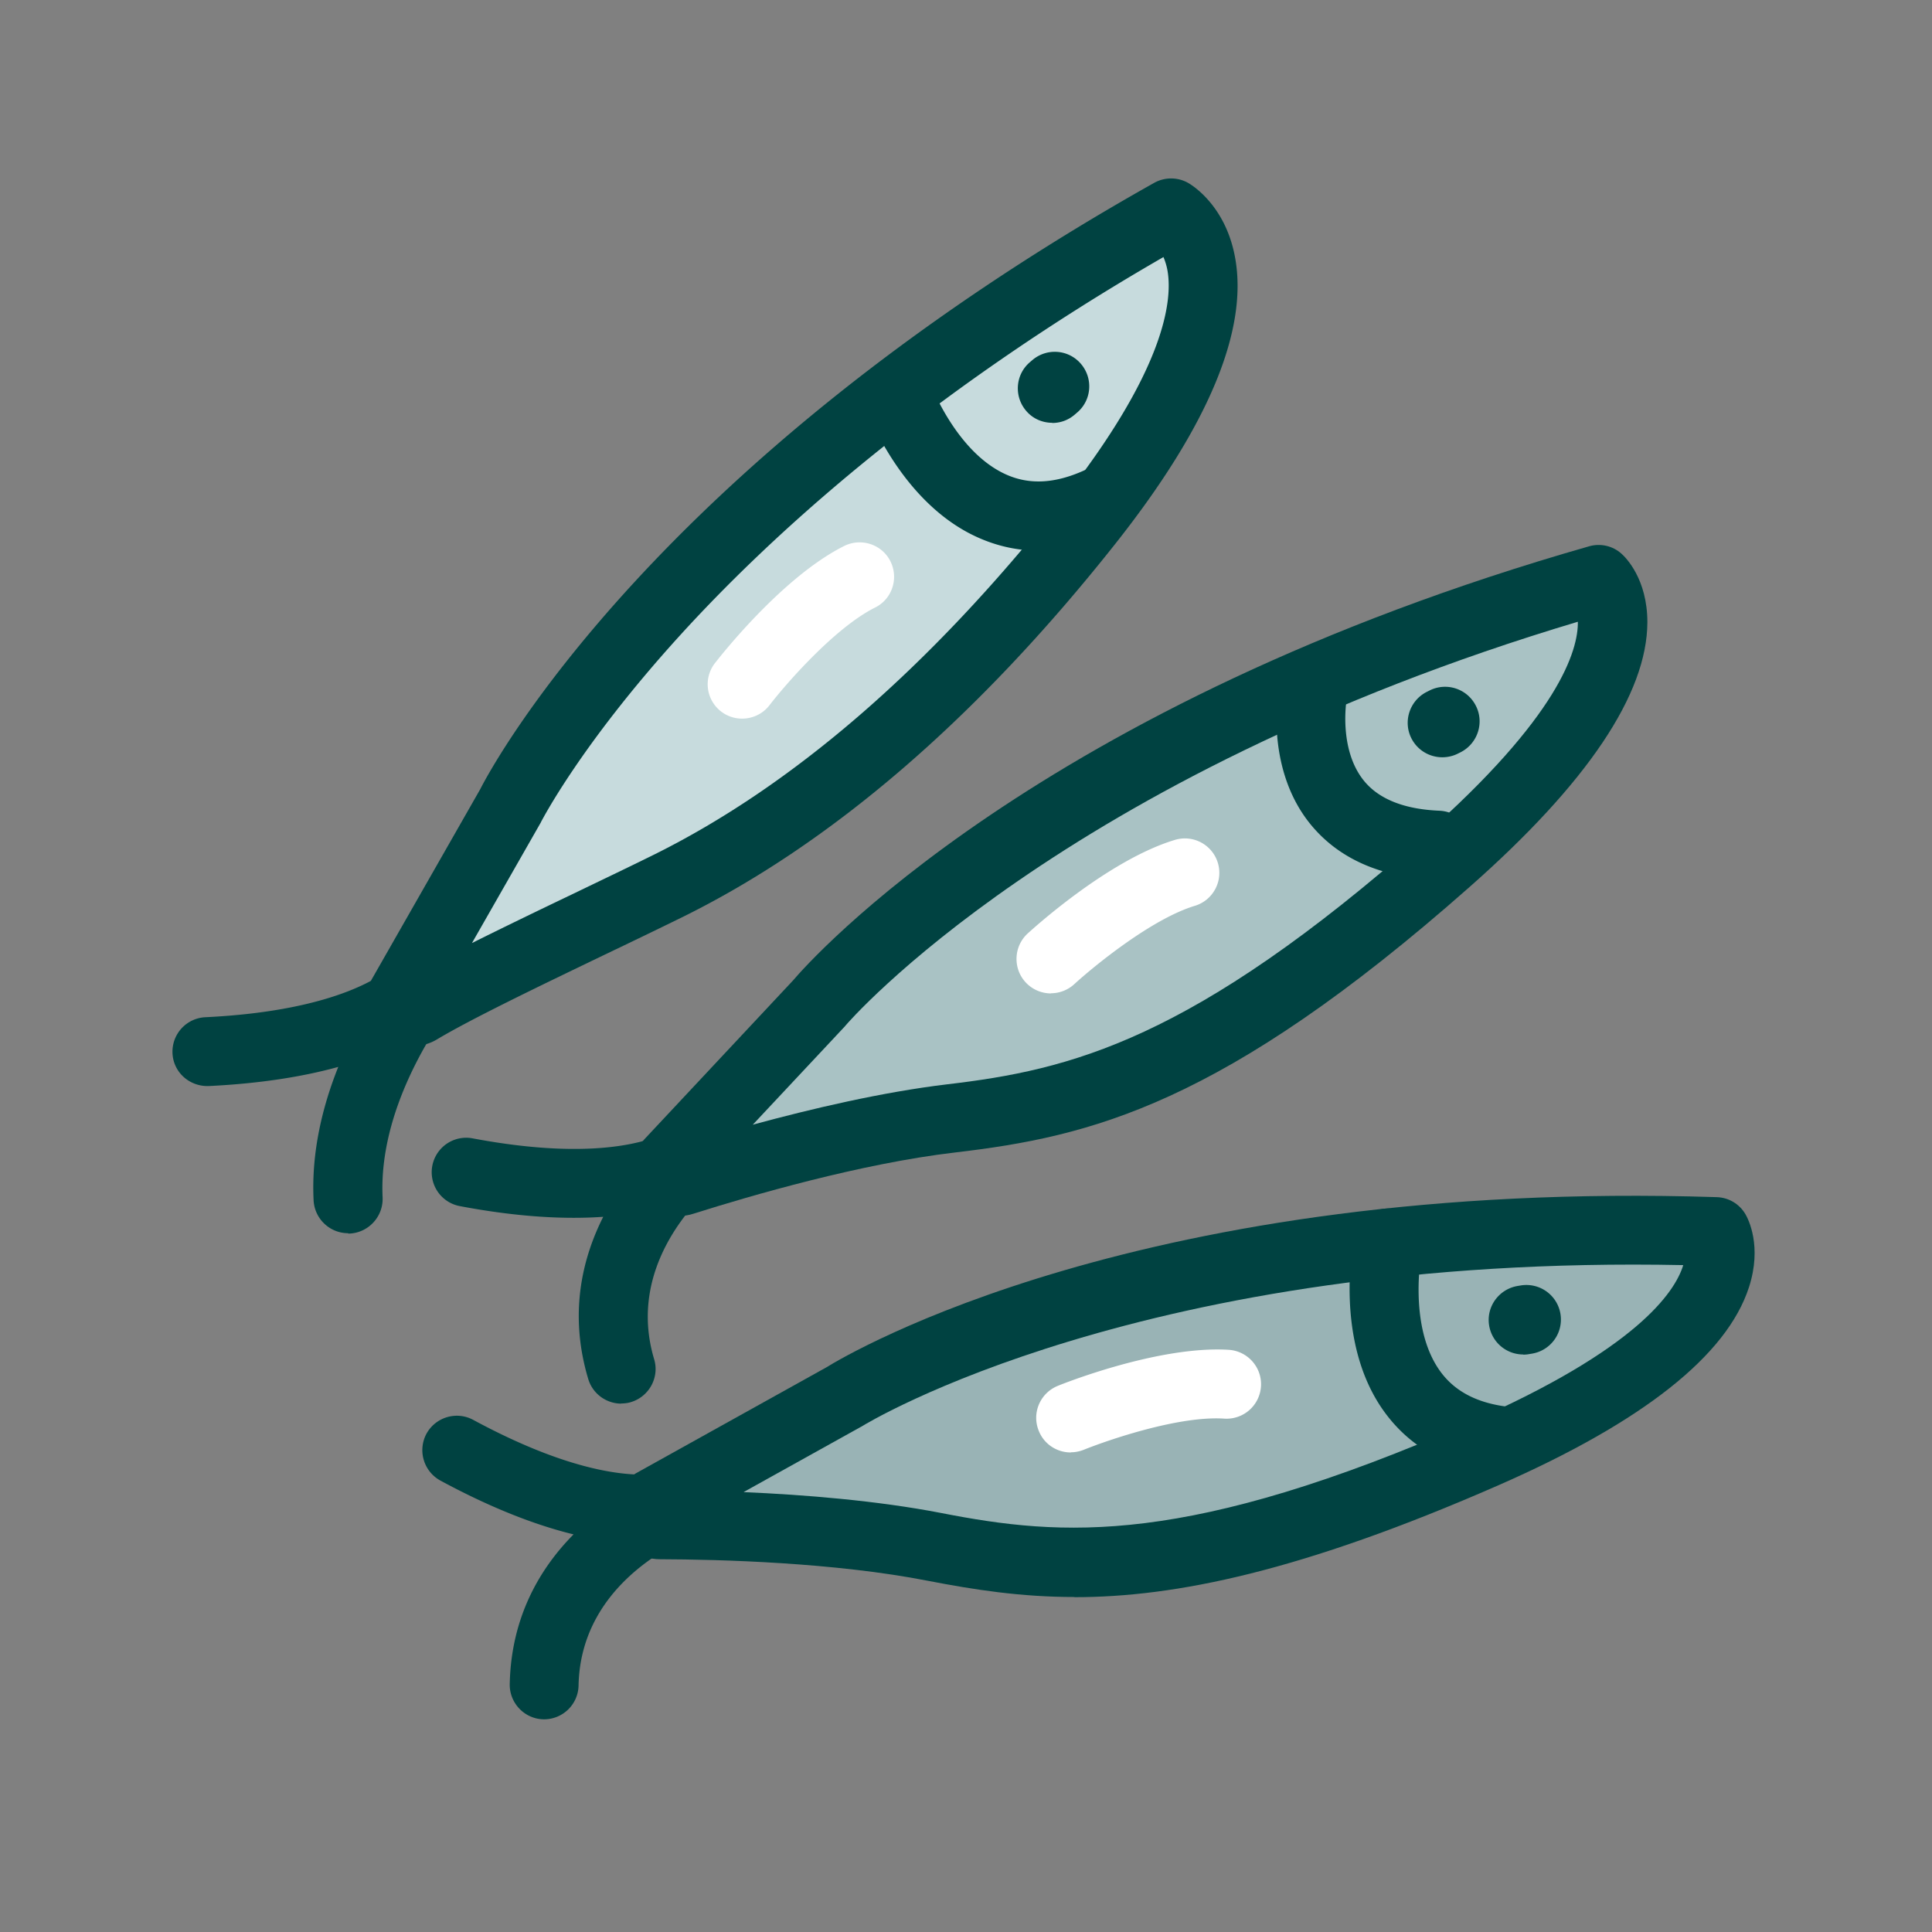<svg xmlns="http://www.w3.org/2000/svg" id="flatten_icons" viewBox="0 0 112 112"><rect x="0" y="0" width="112" height="112" fill="#808080" stroke="none"/><defs><style>.cls-6{fill:#004241}</style></defs><g id="sardines"><path d="M48.92 80.98S65.8 70.3 99.46 71.39c0 0 3.28 5.57-13.38 12.88-16.67 7.3-24.19 6.92-31.9 5.41-5.64-1.1-12.57-1.28-15.9-1.29-.65 0-.94-.82-.43-1.24l11.08-6.17Z" style="fill:#99b3b5"/><path d="M62.29 92.58c-3.11 0-5.81-.42-8.5-.94-5.4-1.06-12.05-1.24-15.53-1.25-1.15 0-2.14-.71-2.53-1.79-.38-1.09-.05-2.26.84-2.99.09-.07.19-.14.29-.2l11.04-6.14c1.26-.78 18.33-10.94 51.62-9.87.69.02 1.31.39 1.66.98.17.29.98 1.86.21 4.24-1.28 3.96-6.17 7.82-14.52 11.48-11.44 5.01-18.75 6.49-24.59 6.49ZM43.12 86.5c3.5.15 7.72.49 11.44 1.21 7.06 1.38 14.24 1.94 30.71-5.28 9.57-4.2 11.82-7.49 12.31-9.09-31.36-.64-47.43 9.23-47.59 9.33-.03.02-.06.04-.09.05l-6.78 3.77Zm5.8-5.52" class="cls-6"/><path d="M31.55 99.67h-.04c-1.1-.02-1.98-.94-1.96-2.04.08-3.9 1.76-6.72 3.7-8.68-2.09-.51-4.65-1.46-7.72-3.12a2.01 2.01 0 0 1-.81-2.71c.53-.97 1.74-1.33 2.71-.81 7.03 3.8 10.49 3.23 11.27 3.01.23-.09.38-.15.42-.16.98-.34 2.06.13 2.48 1.08s.05 2.06-.86 2.56c-.09.05-.31.16-.67.28-1.4.59-6.42 3.08-6.53 8.63a2 2 0 0 1-2 1.96ZM88.3 78.52c-.96 0-1.8-.69-1.97-1.66-.19-1.09.55-2.12 1.64-2.31l.18-.03a2.003 2.003 0 1 1 .67 3.95l-.18.03c-.11.02-.23.03-.34.03Zm-1.14 7.01c-.08 0-.16 0-.25-.01-2.93-.36-5.18-1.61-6.69-3.72-2.93-4.09-1.76-9.9-1.71-10.15a2.01 2.01 0 0 1 2.37-1.55c1.08.23 1.77 1.28 1.55 2.36-.01.07-.85 4.37 1.05 7.02.84 1.17 2.13 1.85 3.92 2.07 1.1.14 1.88 1.13 1.74 2.23a2.005 2.005 0 0 1-1.98 1.76Z" class="cls-6"/><path d="M47.47 58.17s12.81-15.32 45.19-24.56c0 0 4.83 4.31-8.81 16.35S62.93 63.93 55.13 64.85c-5.7.67-12.36 2.62-15.54 3.63-.62.2-1.14-.5-.79-1.05z" style="fill:#a9c2c4"/><path d="M39.37 70.51c-.82 0-1.6-.38-2.13-1.07-.7-.92-.74-2.14-.11-3.11.06-.1.14-.19.22-.28l8.63-9.22c.96-1.13 14.11-16.01 46.14-25.16.66-.19 1.37-.03 1.88.43.25.22 1.5 1.47 1.5 3.97-.01 4.16-3.48 9.33-10.32 15.36C70.83 64.1 63.19 65.89 55.37 66.81c-5.47.64-11.85 2.5-15.17 3.55-.27.09-.55.13-.83.13Zm52.11-34.47c-30.04 8.98-42.35 23.27-42.47 23.42-.02.03-.05.06-.07.08l-5.3 5.66c3.38-.92 7.5-1.89 11.26-2.34 7.14-.84 14.15-2.51 27.63-14.41 7.84-6.92 8.97-10.75 8.94-12.42ZM47.47 58.17" class="cls-6"/><path d="M36.02 81.37c-.86 0-1.66-.56-1.92-1.43-1.12-3.74-.37-6.94.87-9.4-2.15.15-4.88.03-8.31-.62a1.998 1.998 0 1 1 .73-3.93c7.85 1.48 10.97-.12 11.66-.57.19-.16.32-.25.35-.28.83-.62 2-.5 2.69.27s.67 1.95-.04 2.7c-.07.07-.24.25-.55.47-1.15.99-5.17 4.89-3.58 10.21.32 1.06-.29 2.17-1.34 2.49-.19.06-.38.08-.57.08ZM83.61 43.9c-.72 0-1.42-.39-1.78-1.08-.51-.98-.12-2.19.86-2.7l.16-.08c.98-.51 2.19-.13 2.7.86.51.98.12 2.19-.86 2.7l-.16.08c-.29.15-.61.22-.92.22m-.2 7.1h-.08c-3.28-.12-5.77-1.23-7.41-3.28-2.63-3.3-1.81-7.76-1.78-7.95a2.006 2.006 0 0 1 2.34-1.59c1.08.21 1.79 1.25 1.59 2.33-.01.07-.49 2.9.99 4.74.87 1.08 2.36 1.67 4.42 1.75a1.997 1.997 0 0 1-.08 3.99Z" class="cls-6"/><path d="M29.61 46.7s8.92-17.87 38.28-34.35c0 0 6.5 3.68-4.79 17.94-7.61 9.62-15.78 16.86-24.5 21.13-5.16 2.53-11.42 5.41-14.28 7.12-.56.34-1.23-.22-1.01-.84l6.29-11.01Z" style="fill:#c7dbdd"/><path d="M23.96 60.66a2.715 2.715 0 0 1-2.53-3.62c.04-.11.09-.22.15-.32l6.26-10.97c.67-1.32 10.02-18.84 39.07-35.15a2.01 2.01 0 0 1 1.96 0c.22.12 2.14 1.29 2.71 4.23.83 4.23-1.5 9.84-6.92 16.69-8.02 10.13-16.49 17.42-25.19 21.69-1.43.7-2.94 1.43-4.45 2.15-3.78 1.82-7.69 3.7-9.68 4.89-.43.26-.91.39-1.39.39ZM67.45 14.9c-14.02 8.08-22.99 16.38-28.09 22-5.71 6.29-7.94 10.66-7.97 10.7-.02.03-.03.07-.05.1l-3.98 6.97c1.78-.89 3.83-1.88 5.94-2.89 1.49-.72 3-1.44 4.42-2.14 8.16-4 16.17-10.92 23.81-20.58 5.96-7.54 6.42-11.54 6.17-13.25-.05-.36-.15-.66-.25-.9ZM29.61 46.7" class="cls-6"/><path d="M20.18 71.49c-1.06 0-1.94-.83-2-1.9-.14-2.82.53-5.49 1.43-7.74-1.95.54-4.42.96-7.52 1.11-1.11.03-2.04-.8-2.09-1.9a2 2 0 0 1 1.9-2.09c7.85-.38 10.55-2.58 11.18-3.22.17-.22.28-.35.31-.39a2 2 0 0 1 2.68-.35c.85.59 1.1 1.74.59 2.64-.05.09-.19.32-.47.63-.97 1.29-4.25 6.05-4.01 11.13.05 1.1-.8 2.04-1.9 2.1h-.1ZM61 24.51c-.56 0-1.12-.23-1.51-.69-.72-.84-.63-2.1.21-2.82l.14-.12c.84-.72 2.1-.63 2.82.21s.63 2.1-.21 2.82l-.14.12c-.38.33-.84.49-1.31.49Zm-.8 7.41c-1.17 0-2.3-.24-3.39-.71-4.63-1.99-6.63-7.56-6.71-7.8a1.999 1.999 0 0 1 3.77-1.33c.03.07 1.54 4.18 4.53 5.46 1.33.57 2.78.48 4.43-.26 1.01-.45 2.19 0 2.64 1.01s0 2.19-1.01 2.64c-1.46.65-2.88.98-4.26.98Z" class="cls-6"/><path d="M60.93 57.59c-.54 0-1.08-.22-1.47-.64-.75-.81-.7-2.08.11-2.83.19-.17 4.63-4.25 8.54-5.43 1.06-.32 2.17.28 2.49 1.33.32 1.06-.28 2.17-1.33 2.49-2.52.76-5.9 3.54-6.99 4.54-.38.35-.87.53-1.35.53Zm1.14 26.61c-.79 0-1.54-.47-1.85-1.25-.42-1.02.07-2.19 1.1-2.61.24-.1 5.82-2.34 9.91-2.09 1.1.07 1.94 1.02 1.87 2.12a2 2 0 0 1-2.12 1.87c-2.64-.18-6.77 1.25-8.14 1.8q-.375.15-.75.15ZM43.03 41.66a1.993 1.993 0 0 1-1.59-3.21c.16-.2 3.84-4.97 7.5-6.8.99-.49 2.19-.09 2.68.89.49.99.1 2.19-.89 2.68-2.36 1.18-5.22 4.49-6.12 5.66-.39.51-.99.78-1.59.78Z" style="fill:#fff"/><path d="M0 0h112v112H0z" style="fill:none"/></g></svg>